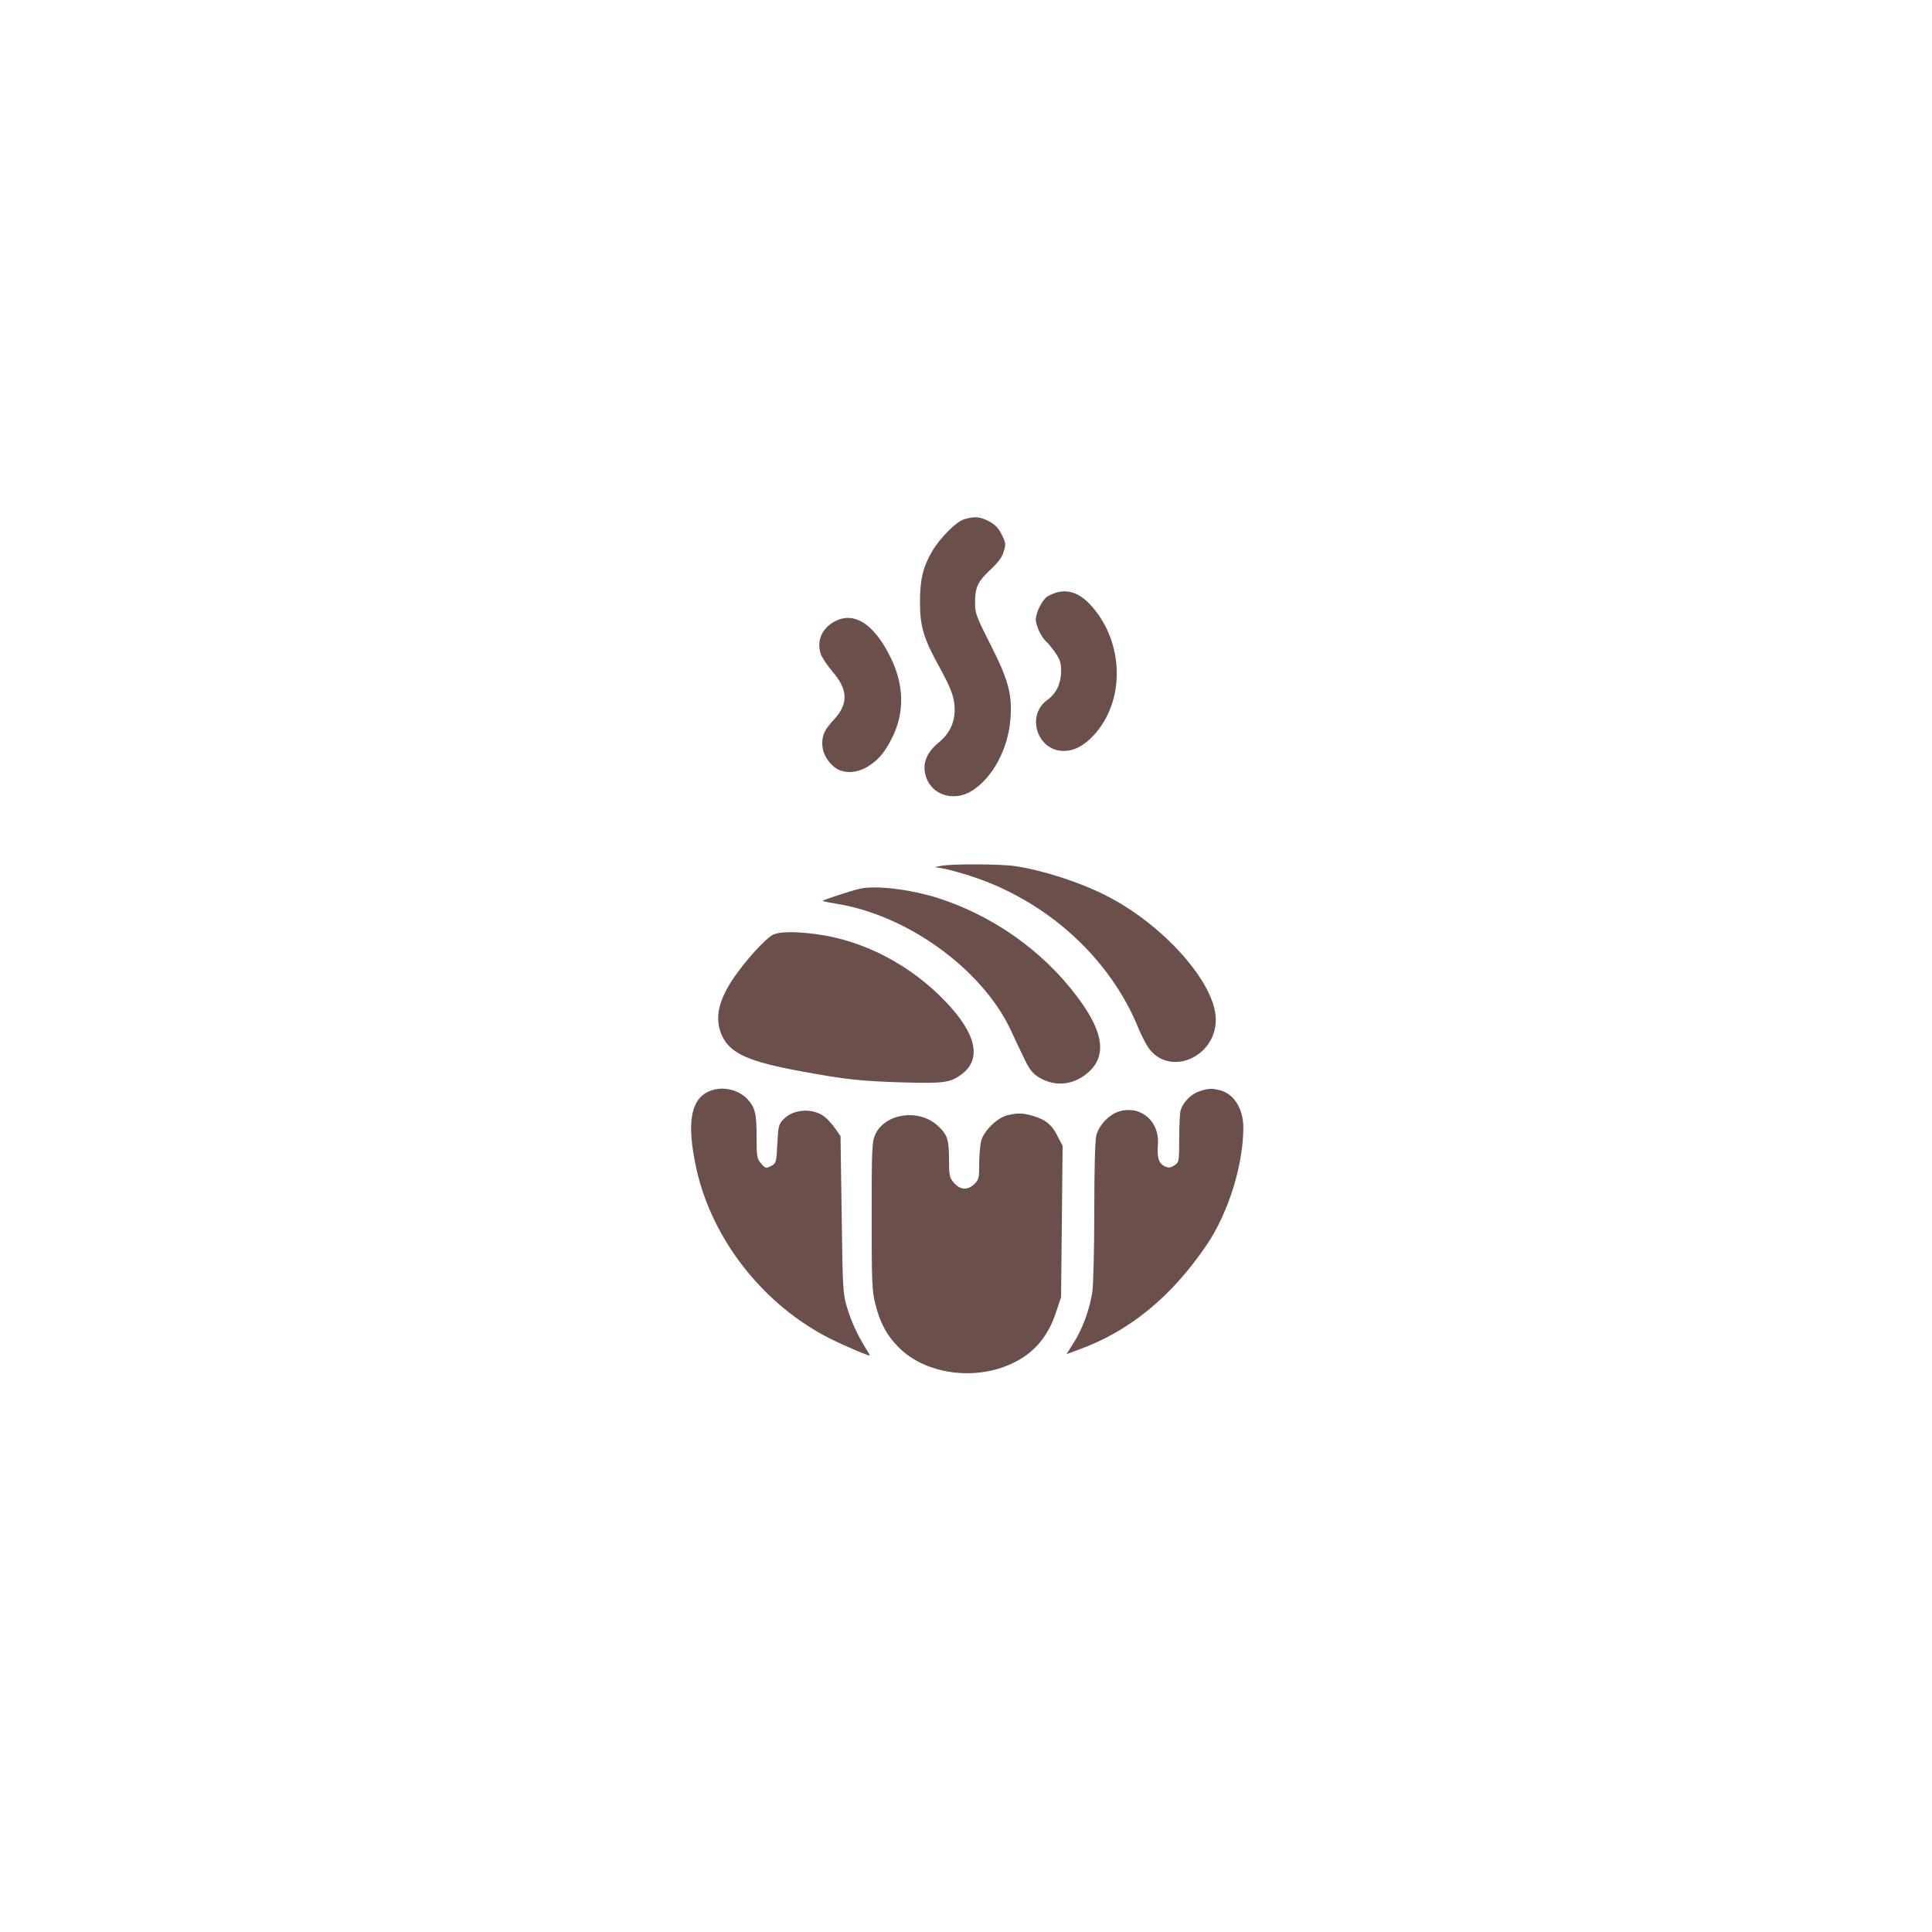 <?xml version="1.0" standalone="no"?>
<!DOCTYPE svg PUBLIC "-//W3C//DTD SVG 20010904//EN"
 "http://www.w3.org/TR/2001/REC-SVG-20010904/DTD/svg10.dtd">
<svg version="1.0" xmlns="http://www.w3.org/2000/svg"
 width="1024pt" height="1024pt" viewBox="0 0 1024 1024"
 preserveAspectRatio="xMidYMid meet">

<g transform="translate(0,1024) scale(0.1,-0.1)"
fill="#6B4F4B" stroke="none">
<path d="M5111 7488 c-42 -12 -130 -100 -171 -171 -49 -85 -64 -149 -64 -272
1 -128 19 -189 105 -344 63 -116 79 -160 79 -225 -1 -69 -28 -125 -85 -172
-73 -59 -93 -128 -59 -201 41 -84 149 -109 236 -54 112 71 193 225 204 386 9
126 -12 203 -107 390 -75 148 -81 165 -81 220 0 83 14 112 81 175 41 38 63 68
71 97 12 38 11 46 -11 90 -18 36 -35 53 -69 71 -47 24 -75 26 -129 10z"/>
<path d="M5605 7101 c-16 -4 -40 -14 -53 -22 -27 -17 -62 -85 -62 -123 0 -31
31 -96 55 -116 9 -8 31 -34 48 -59 27 -39 31 -55 31 -102 -1 -63 -26 -115 -73
-149 -114 -81 -54 -270 86 -270 56 0 108 27 160 83 167 181 162 488 -10 683
-58 66 -118 91 -182 75z"/>
<path d="M4434 6951 c-74 -34 -108 -104 -84 -176 6 -19 34 -61 61 -93 84 -97
87 -171 10 -255 -50 -54 -62 -80 -63 -126 0 -46 21 -90 62 -125 45 -38 119
-37 181 2 57 36 90 76 129 155 65 132 62 277 -10 423 -84 171 -186 241 -286
195z"/>
<path d="M4990 5651 l-35 -7 43 -7 c24 -4 87 -21 140 -38 406 -129 744 -434
896 -809 15 -36 38 -81 52 -102 109 -157 357 -55 358 147 1 192 -279 508 -589
662 -135 68 -330 131 -472 152 -76 12 -334 13 -393 2z"/>
<path d="M4555 5529 c-51 -12 -195 -60 -195 -64 0 -2 33 -8 73 -15 376 -60
770 -345 923 -667 18 -40 50 -107 70 -148 26 -57 45 -82 74 -101 80 -53 175
-49 253 10 107 81 104 199 -10 366 -172 252 -436 453 -735 558 -154 55 -364
83 -453 61z"/>
<path d="M4096 5285 c-39 -20 -140 -131 -203 -222 -88 -127 -108 -226 -64
-317 45 -91 142 -134 422 -185 234 -43 309 -51 534 -58 217 -6 252 -2 313 44
106 80 77 213 -84 382 -188 198 -440 329 -696 361 -115 14 -188 12 -222 -5z"/>
<path d="M3752 4453 c-93 -45 -112 -172 -62 -403 82 -378 356 -727 710 -905
82 -41 210 -95 210 -89 0 3 -11 21 -24 42 -42 68 -75 139 -97 214 -21 68 -23
99 -28 490 l-6 416 -30 43 c-16 23 -42 51 -56 61 -63 47 -164 40 -216 -14 -26
-27 -28 -36 -33 -131 -5 -99 -6 -102 -33 -117 -27 -14 -29 -14 -53 13 -22 26
-24 36 -24 142 0 124 -8 155 -48 199 -52 55 -143 72 -210 39z"/>
<path d="M6355 4455 c-47 -16 -90 -64 -99 -107 -3 -17 -6 -84 -6 -149 0 -116
-1 -119 -25 -135 -21 -14 -31 -15 -51 -6 -32 15 -42 45 -37 113 11 124 -88
211 -203 179 -53 -15 -108 -71 -123 -127 -7 -23 -11 -176 -11 -398 0 -198 -5
-391 -10 -430 -13 -91 -53 -201 -100 -273 l-37 -59 63 23 c273 99 496 283 684
562 112 169 189 416 190 615 0 98 -48 177 -119 197 -47 13 -68 12 -116 -5z"/>
<path d="M5336 4328 c-52 -14 -121 -82 -135 -133 -6 -22 -11 -77 -11 -123 0
-75 -2 -85 -25 -107 -35 -35 -76 -33 -109 6 -24 28 -26 38 -26 125 0 107 -10
134 -64 181 -100 88 -276 61 -327 -50 -17 -39 -19 -71 -19 -433 0 -357 2 -397
20 -468 25 -98 60 -164 123 -227 141 -143 405 -180 605 -84 113 54 186 140
229 269 l27 81 4 401 4 401 -26 50 c-31 62 -63 88 -129 108 -57 17 -85 17
-141 3z"/>
</g>
</svg>
